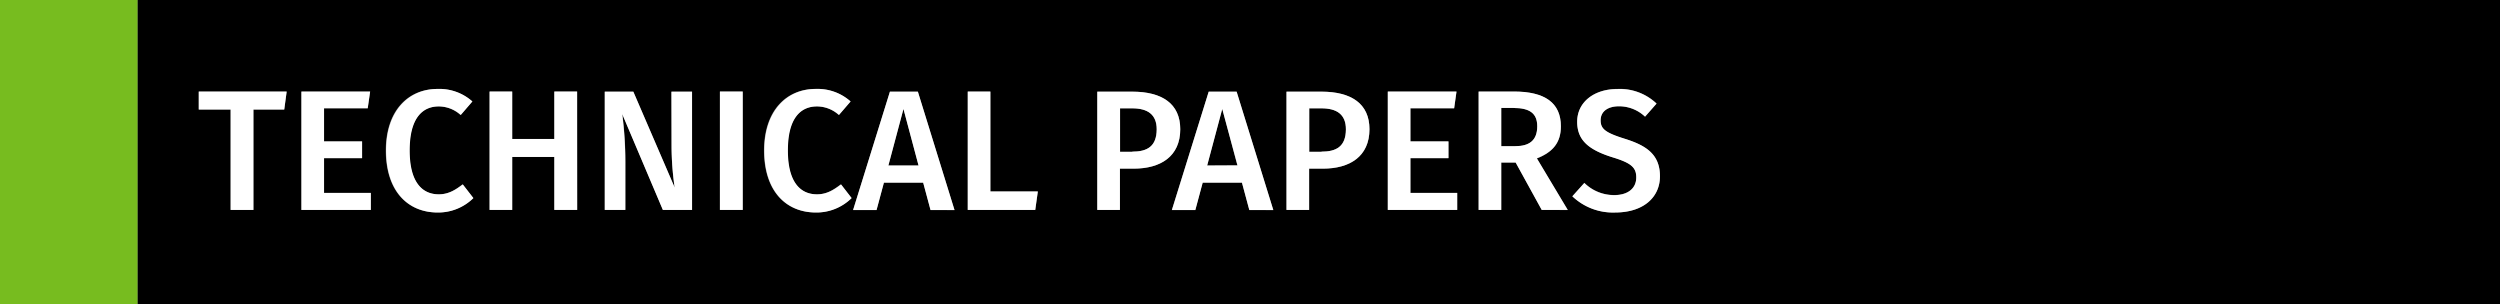<svg xmlns="http://www.w3.org/2000/svg" width="600" height="73" viewBox="0 0 600 73">
  <rect x="0" y="0" width="600" height="73" fill="#808080" stroke="none"/>
  <defs>
    <style>
      .cls-1 {
        fill: #77bc1f;
      }

      .cls-2 {
        fill: #fff;
      }
    </style>
  </defs>
  <title>TP-BUTTON</title>
  <g id="Layer_2" data-name="Layer 2">
    <g id="Layer_1-2" data-name="Layer 1">
      <g>
        <path d="M317.11,26h-2.92V36.4h2.92c3.62,0,5.88-1.23,5.88-5.39C323,27.43,320.81,26,317.11,26Z"/>
        <path d="M271.7,26h-2.92V36.4h2.92c3.62,0,5.88-1.23,5.88-5.39C277.58,27.43,275.4,26,271.7,26Z"/>
        <polygon points="213.21 39.69 220.45 39.69 216.83 26.12 213.21 39.69"/>
        <polygon points="289.72 39.69 296.96 39.69 293.34 26.12 289.72 39.69"/>
        <path d="M33,0V73H600V0ZM68.22,26.28h-7.4v24.1H55.35V26.28H47.7V22H68.8ZM89,50.38H72.34V22H88.83l-.58,4H77.77v7.94H86.9v4H77.77v8.35H89Zm16.08.62c-7.36,0-12.5-5.22-12.5-14.89S98,21.35,104.91,21.35a11.88,11.88,0,0,1,8.39,3l-2.8,3.25a7.87,7.87,0,0,0-5.26-2.06c-3.91,0-7,2.88-7,10.57,0,7.49,3,10.53,7,10.53,2.43,0,4.11-1.15,5.76-2.39l2.55,3.29A12,12,0,0,1,105.08,51Zm33.44-.62H133V37.67H122.93V50.38H117.5V22h5.43V33.36H133V22h5.47Zm27.6,0h-7l-9.75-23a90.34,90.34,0,0,1,.74,11.39v11.6h-4.94V22H152l9.91,23a70.36,70.36,0,0,1-.74-9.71V22h4.94Zm12.13,0h-5.47V22h5.47Zm17.6.62c-7.36,0-12.5-5.22-12.5-14.89s5.43-14.77,12.34-14.77a11.88,11.88,0,0,1,8.39,3l-2.8,3.25A7.87,7.87,0,0,0,196,25.54c-3.91,0-7,2.88-7,10.57,0,7.49,3,10.53,7,10.53,2.43,0,4.11-1.15,5.76-2.39l2.55,3.29A12,12,0,0,1,195.86,51Zm27.48-.62-1.77-6.58h-9.42l-1.77,6.58h-5.63L213.58,22h6.7l8.8,28.42Zm25.13,0h-16.2V22h5.43v24h11.39Zm23.65-9.91h-3.33v9.91h-5.43V22h8.39c7.16,0,11.52,2.92,11.52,9C283.26,37.55,278.53,40.47,272.11,40.47Zm27.72,9.91-1.77-6.58h-9.42l-1.77,6.58h-5.63L290.09,22h6.7l8.8,28.42Zm17.69-9.91h-3.33v9.91h-5.43V22h8.39c7.16,0,11.52,2.92,11.52,9C328.67,37.55,323.94,40.47,317.52,40.47Zm32.21,9.91H333.07V22h16.49L349,26H338.5v7.94h9.13v4H338.5v8.35h11.23Zm20.32,0L363.75,39H360.3V50.38h-5.43V22h8.47c7.44,0,11.27,2.71,11.27,8.35,0,3.87-1.89,6.17-5.76,7.69l7.44,12.38Zm17.56.62a14.13,14.13,0,0,1-10.24-3.91l2.88-3.21a10.12,10.12,0,0,0,7.24,2.92c3,0,5.22-1.48,5.22-4.24,0-2.39-1.19-3.45-5.63-4.81-6-1.85-8.55-4.24-8.55-8.55,0-4.73,4.07-7.86,9.67-7.86a12.79,12.79,0,0,1,9.38,3.5L394.81,28a9.05,9.05,0,0,0-6.29-2.47c-2.55,0-4.4,1.15-4.4,3.37,0,2.06,1.11,3,5.84,4.44,5,1.56,8.43,3.62,8.43,9C398.38,47.38,394.39,51,387.61,51Z"/>
        <path d="M363.22,25.91H360.3v9.17h3.37c3.37,0,5.26-1.36,5.26-4.77C368.93,27.23,367.17,25.91,363.22,25.91Z"/>
        <rect class="cls-1" width="33" height="73"/>
        <polygon class="cls-2" points="47.7 26.28 55.35 26.28 55.35 50.38 60.82 50.38 60.82 26.28 68.22 26.28 68.8 21.96 47.7 21.96 47.7 26.28"/>
        <polygon class="cls-2" points="77.77 37.96 86.9 37.96 86.9 33.93 77.77 33.93 77.77 25.99 88.25 25.99 88.83 21.96 72.34 21.96 72.34 50.38 89 50.38 89 46.31 77.77 46.31 77.77 37.96"/>
        <path class="cls-2" d="M105.33,46.64c-4.07,0-7-3-7-10.53,0-7.69,3-10.57,7-10.57a7.87,7.87,0,0,1,5.26,2.06l2.8-3.25a11.88,11.88,0,0,0-8.39-3c-6.91,0-12.34,5.22-12.34,14.77S97.72,51,105.08,51a12,12,0,0,0,8.55-3.46l-2.55-3.29C109.44,45.49,107.75,46.64,105.33,46.64Z"/>
        <polygon class="cls-2" points="133.05 33.35 122.93 33.35 122.93 21.96 117.5 21.96 117.5 50.38 122.93 50.38 122.93 37.67 133.05 37.67 133.05 50.38 138.52 50.38 138.52 21.96 133.05 21.96 133.05 33.35"/>
        <path class="cls-2" d="M161.18,35.29a70.36,70.36,0,0,0,.74,9.71L152,22h-6.87V50.38h4.94V38.78a90.34,90.34,0,0,0-.74-11.39l9.75,23h7V22h-4.94Z"/>
        <rect class="cls-2" x="172.78" y="21.96" width="5.47" height="28.42"/>
        <path class="cls-2" d="M196.1,46.64c-4.07,0-7-3-7-10.53,0-7.69,3-10.57,7-10.57a7.87,7.87,0,0,1,5.26,2.06l2.8-3.25a11.88,11.88,0,0,0-8.39-3c-6.91,0-12.34,5.22-12.34,14.77S188.49,51,195.86,51a12,12,0,0,0,8.55-3.46l-2.55-3.29C200.22,45.49,198.53,46.64,196.1,46.64Z"/>
        <path class="cls-2" d="M213.58,22l-8.84,28.42h5.63l1.77-6.58h9.42l1.77,6.58h5.76L220.29,22Zm-.37,17.73,3.62-13.57,3.62,13.57Z"/>
        <polygon class="cls-2" points="237.69 21.96 232.26 21.96 232.26 50.38 248.46 50.38 249.08 45.94 237.69 45.94 237.69 21.96"/>
        <path class="cls-2" d="M271.74,22h-8.39V50.38h5.43V40.47h3.33c6.42,0,11.15-2.92,11.15-9.46C283.26,24.88,278.9,22,271.74,22Zm0,14.44h-2.92V26h2.92c3.7,0,5.88,1.48,5.88,5.06C277.58,35.17,275.32,36.4,271.7,36.4Z"/>
        <path class="cls-2" d="M290.09,22l-8.84,28.42h5.63l1.77-6.58h9.42l1.77,6.58h5.76L296.79,22Zm-.37,17.73,3.62-13.57L297,39.69Z"/>
        <path class="cls-2" d="M317.15,22h-8.39V50.38h5.43V40.47h3.33c6.42,0,11.15-2.92,11.15-9.46C328.67,24.88,324.31,22,317.15,22Zm0,14.44h-2.92V26h2.92c3.7,0,5.88,1.48,5.88,5.06C323,35.17,320.73,36.4,317.11,36.4Z"/>
        <polygon class="cls-2" points="338.5 37.96 347.63 37.96 347.63 33.93 338.5 33.93 338.5 25.99 348.99 25.99 349.56 21.96 333.07 21.96 333.07 50.38 349.73 50.38 349.73 46.31 338.5 46.31 338.5 37.96"/>
        <path class="cls-2" d="M374.61,30.31c0-5.63-3.83-8.35-11.27-8.35h-8.47V50.38h5.43V39h3.45L370,50.38h6.25L368.85,38C372.72,36.48,374.61,34.18,374.61,30.31Zm-10.94,4.77H360.3V25.91h2.92c3.95,0,5.72,1.32,5.72,4.4C368.93,33.73,367,35.08,363.67,35.08Z"/>
        <path class="cls-2" d="M390,33.31c-4.73-1.48-5.84-2.39-5.84-4.44,0-2.22,1.85-3.37,4.4-3.37A9.05,9.05,0,0,1,394.81,28l2.76-3.13a12.79,12.79,0,0,0-9.38-3.5c-5.59,0-9.67,3.13-9.67,7.86,0,4.32,2.59,6.7,8.55,8.55,4.44,1.36,5.63,2.43,5.63,4.81,0,2.76-2.18,4.24-5.22,4.24a10.12,10.12,0,0,1-7.24-2.92l-2.88,3.21A14.13,14.13,0,0,0,387.61,51c6.79,0,10.78-3.62,10.78-8.72C398.38,36.93,394.93,34.88,390,33.31Z"/>
      </g>
    </g>
  </g>
</svg>
